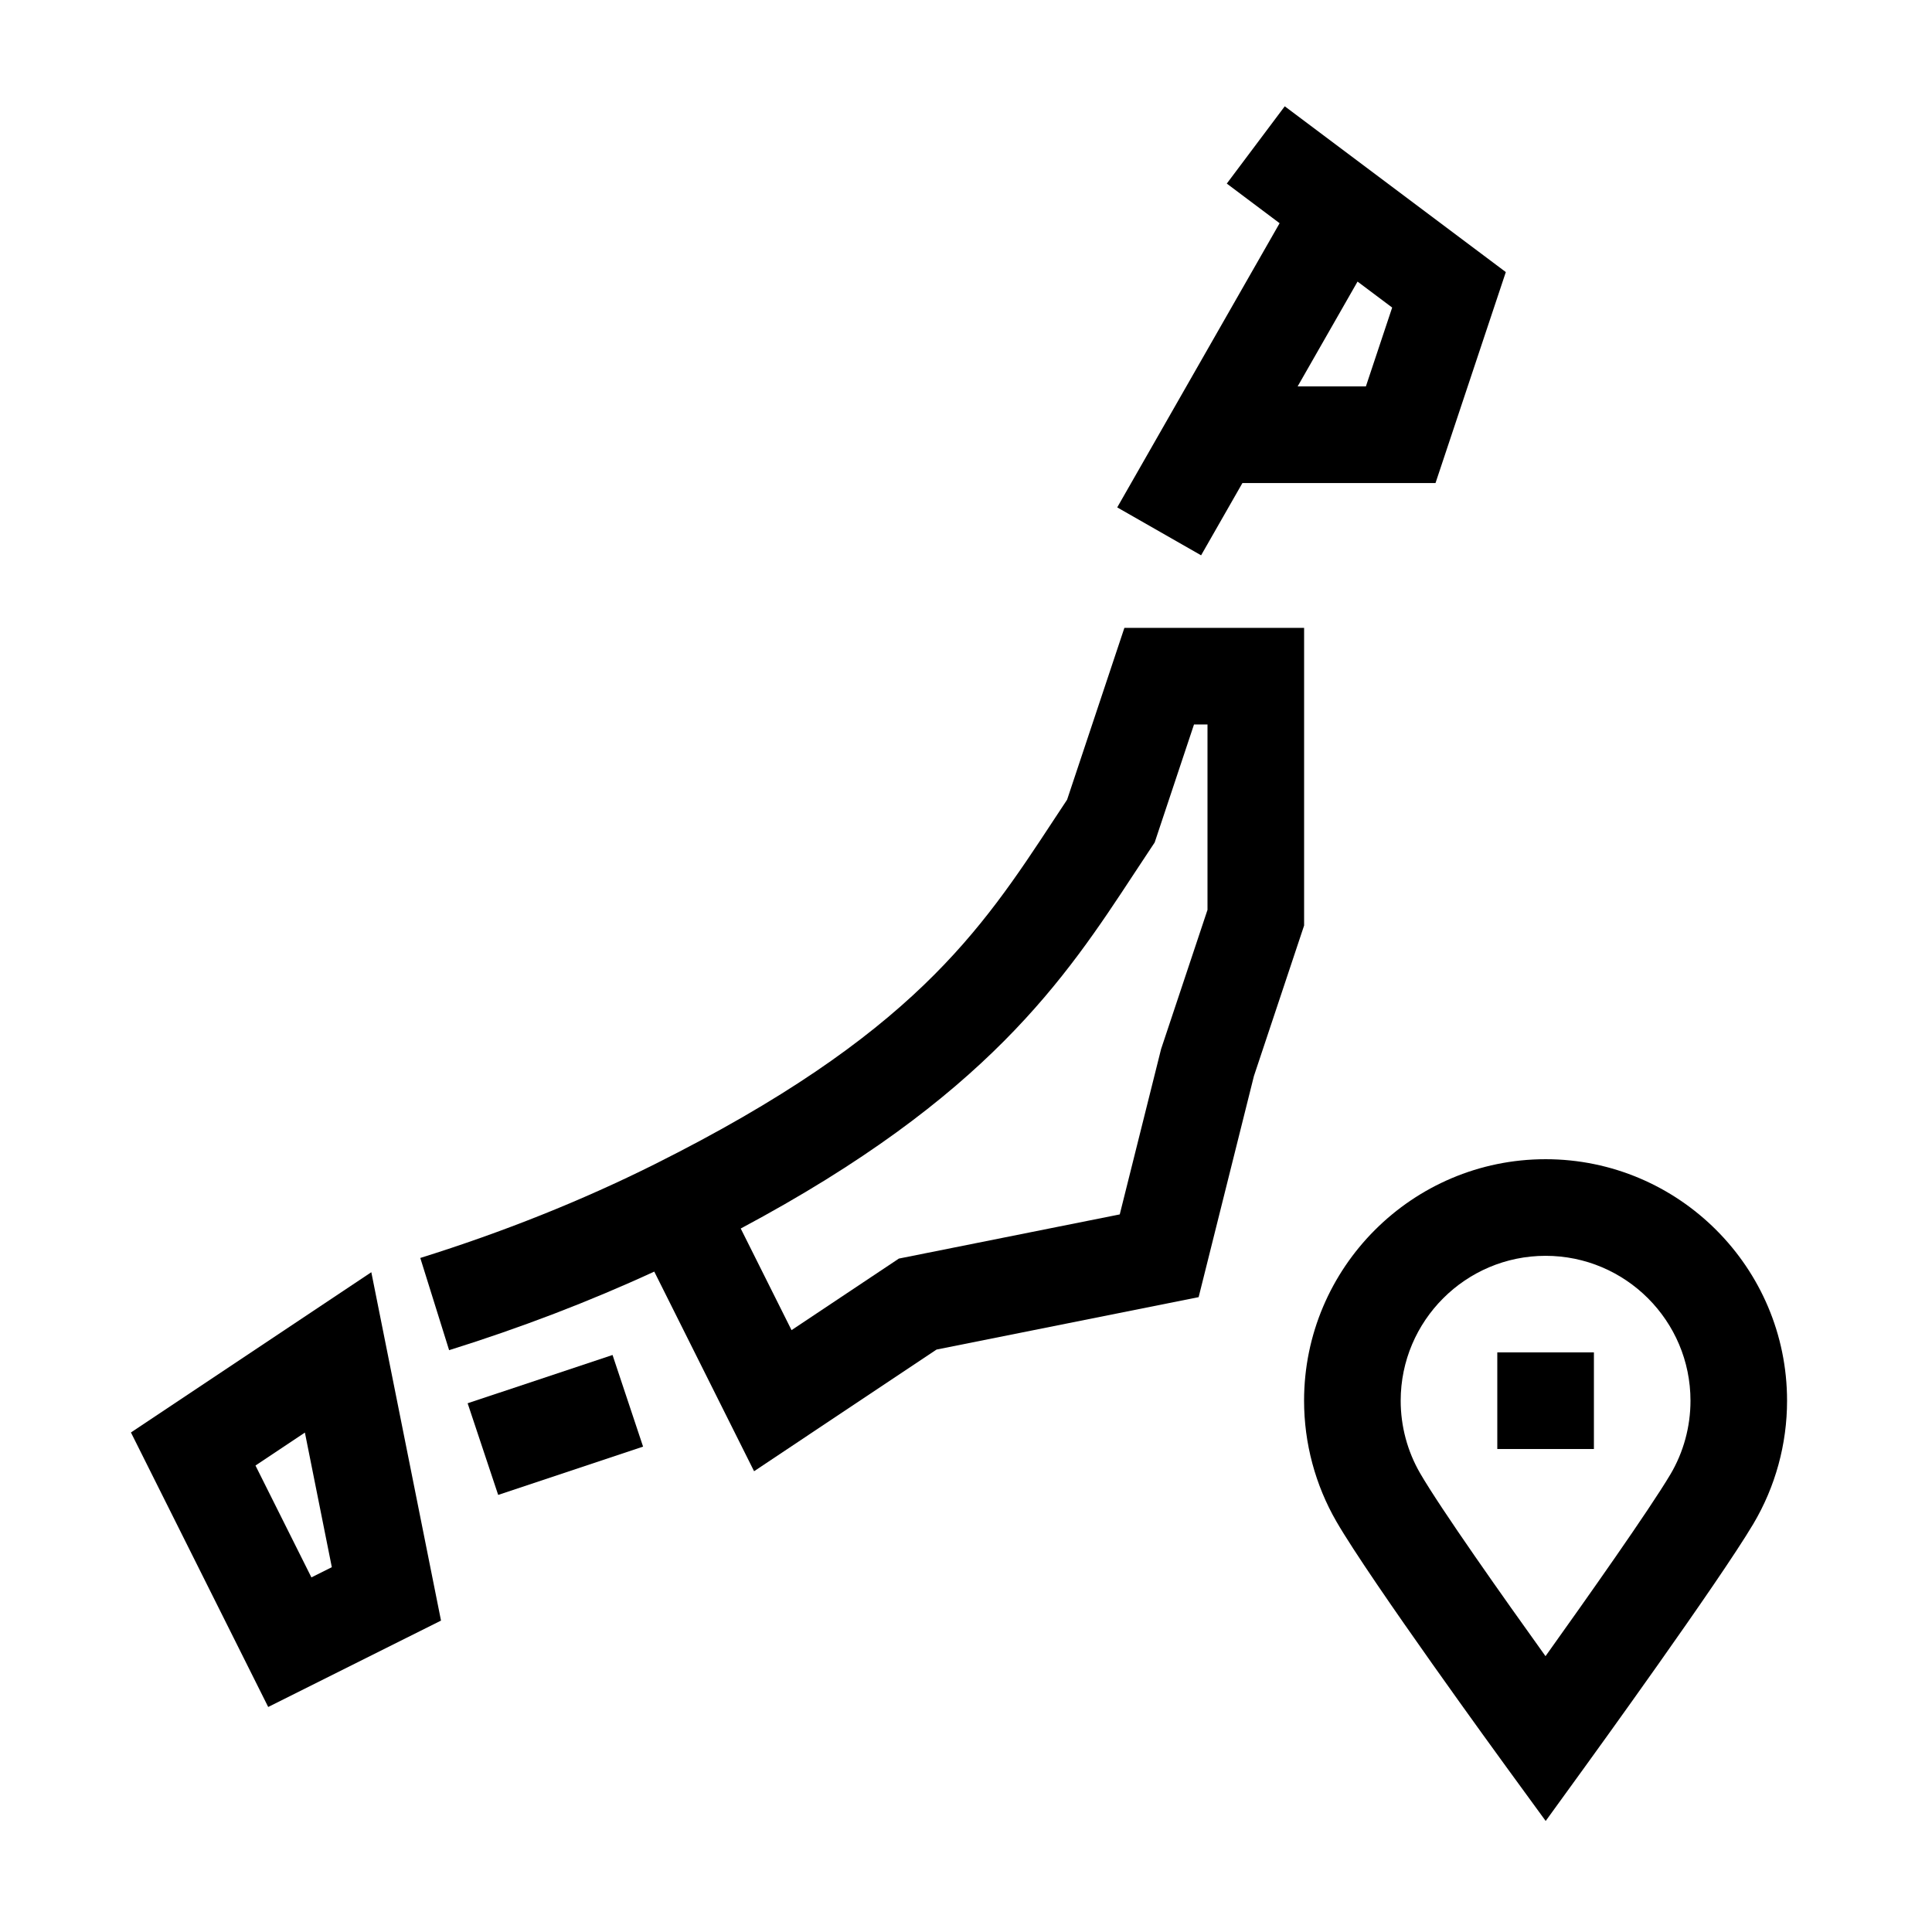 <?xml version="1.0" encoding="UTF-8"?><svg id="a" xmlns="http://www.w3.org/2000/svg" viewBox="0 0 566.93 566.93"><path d="M453.54,340.16c-39.08,0-70.87,31.79-70.87,70.87,0,12.46,3.29,24.73,9.5,35.47,10.06,17.38,48.29,69.87,49.91,72.09l11.49,15.76,11.44-15.79c1.6-2.21,39.39-54.38,49.48-71.37,6.48-10.91,9.91-23.41,9.91-36.16,0-39.08-31.79-70.87-70.87-70.87Zm36.59,92.54c-6.14,10.33-24.45,36.26-36.61,53.29-12.26-17.09-30.73-43.21-36.81-53.7-3.72-6.43-5.69-13.78-5.69-21.26,0-23.45,19.07-42.52,42.52-42.52s42.52,19.07,42.52,42.52c0,7.65-2.05,15.15-5.93,21.68Z"/><rect x="439.37" y="396.85" width="28.35" height="28.35"/><path d="M382.68,184.25h-52.74l-16.81,50.42c-1.32,1.99-2.62,3.98-3.94,5.97-21.36,32.51-41.54,63.23-117.11,101.01-21.27,10.63-44.4,19.88-68.75,27.49l8.46,27.06c21.02-6.57,41.21-14.3,60.2-23.06l29.29,58.58,53.54-35.7,76.91-15.38,16.22-64.87,14.73-44.19v-87.34Zm-28.35,82.74l-13.62,40.85-12.13,48.52-64.82,12.96-31.49,21-14.91-29.82c72.36-38.59,95.23-73.4,115.53-104.3,1.63-2.47,3.25-4.94,4.89-7.4l1.05-1.58,11.54-34.63h3.96v54.39Z"/><rect x="140.58" y="403.94" width="44.82" height="28.35" transform="translate(-123.85 73) rotate(-18.43)"/><path d="M38.42,420.34l40.28,80.56,50.71-25.35-20.45-102.23-70.54,47.03Zm52.96,42.53l-16.41-32.82,14.5-9.67,7.9,39.5-5.99,2.99Z"/><path d="M352.46,162.94l12.12-21.2h56.66l20.63-61.9-64.87-48.65-17.01,22.68,15.5,11.63-47.65,83.39,24.61,14.06Zm56.06-72.69l-7.71,23.14h-20.03l17.58-30.76,10.16,7.62Z"/></svg>